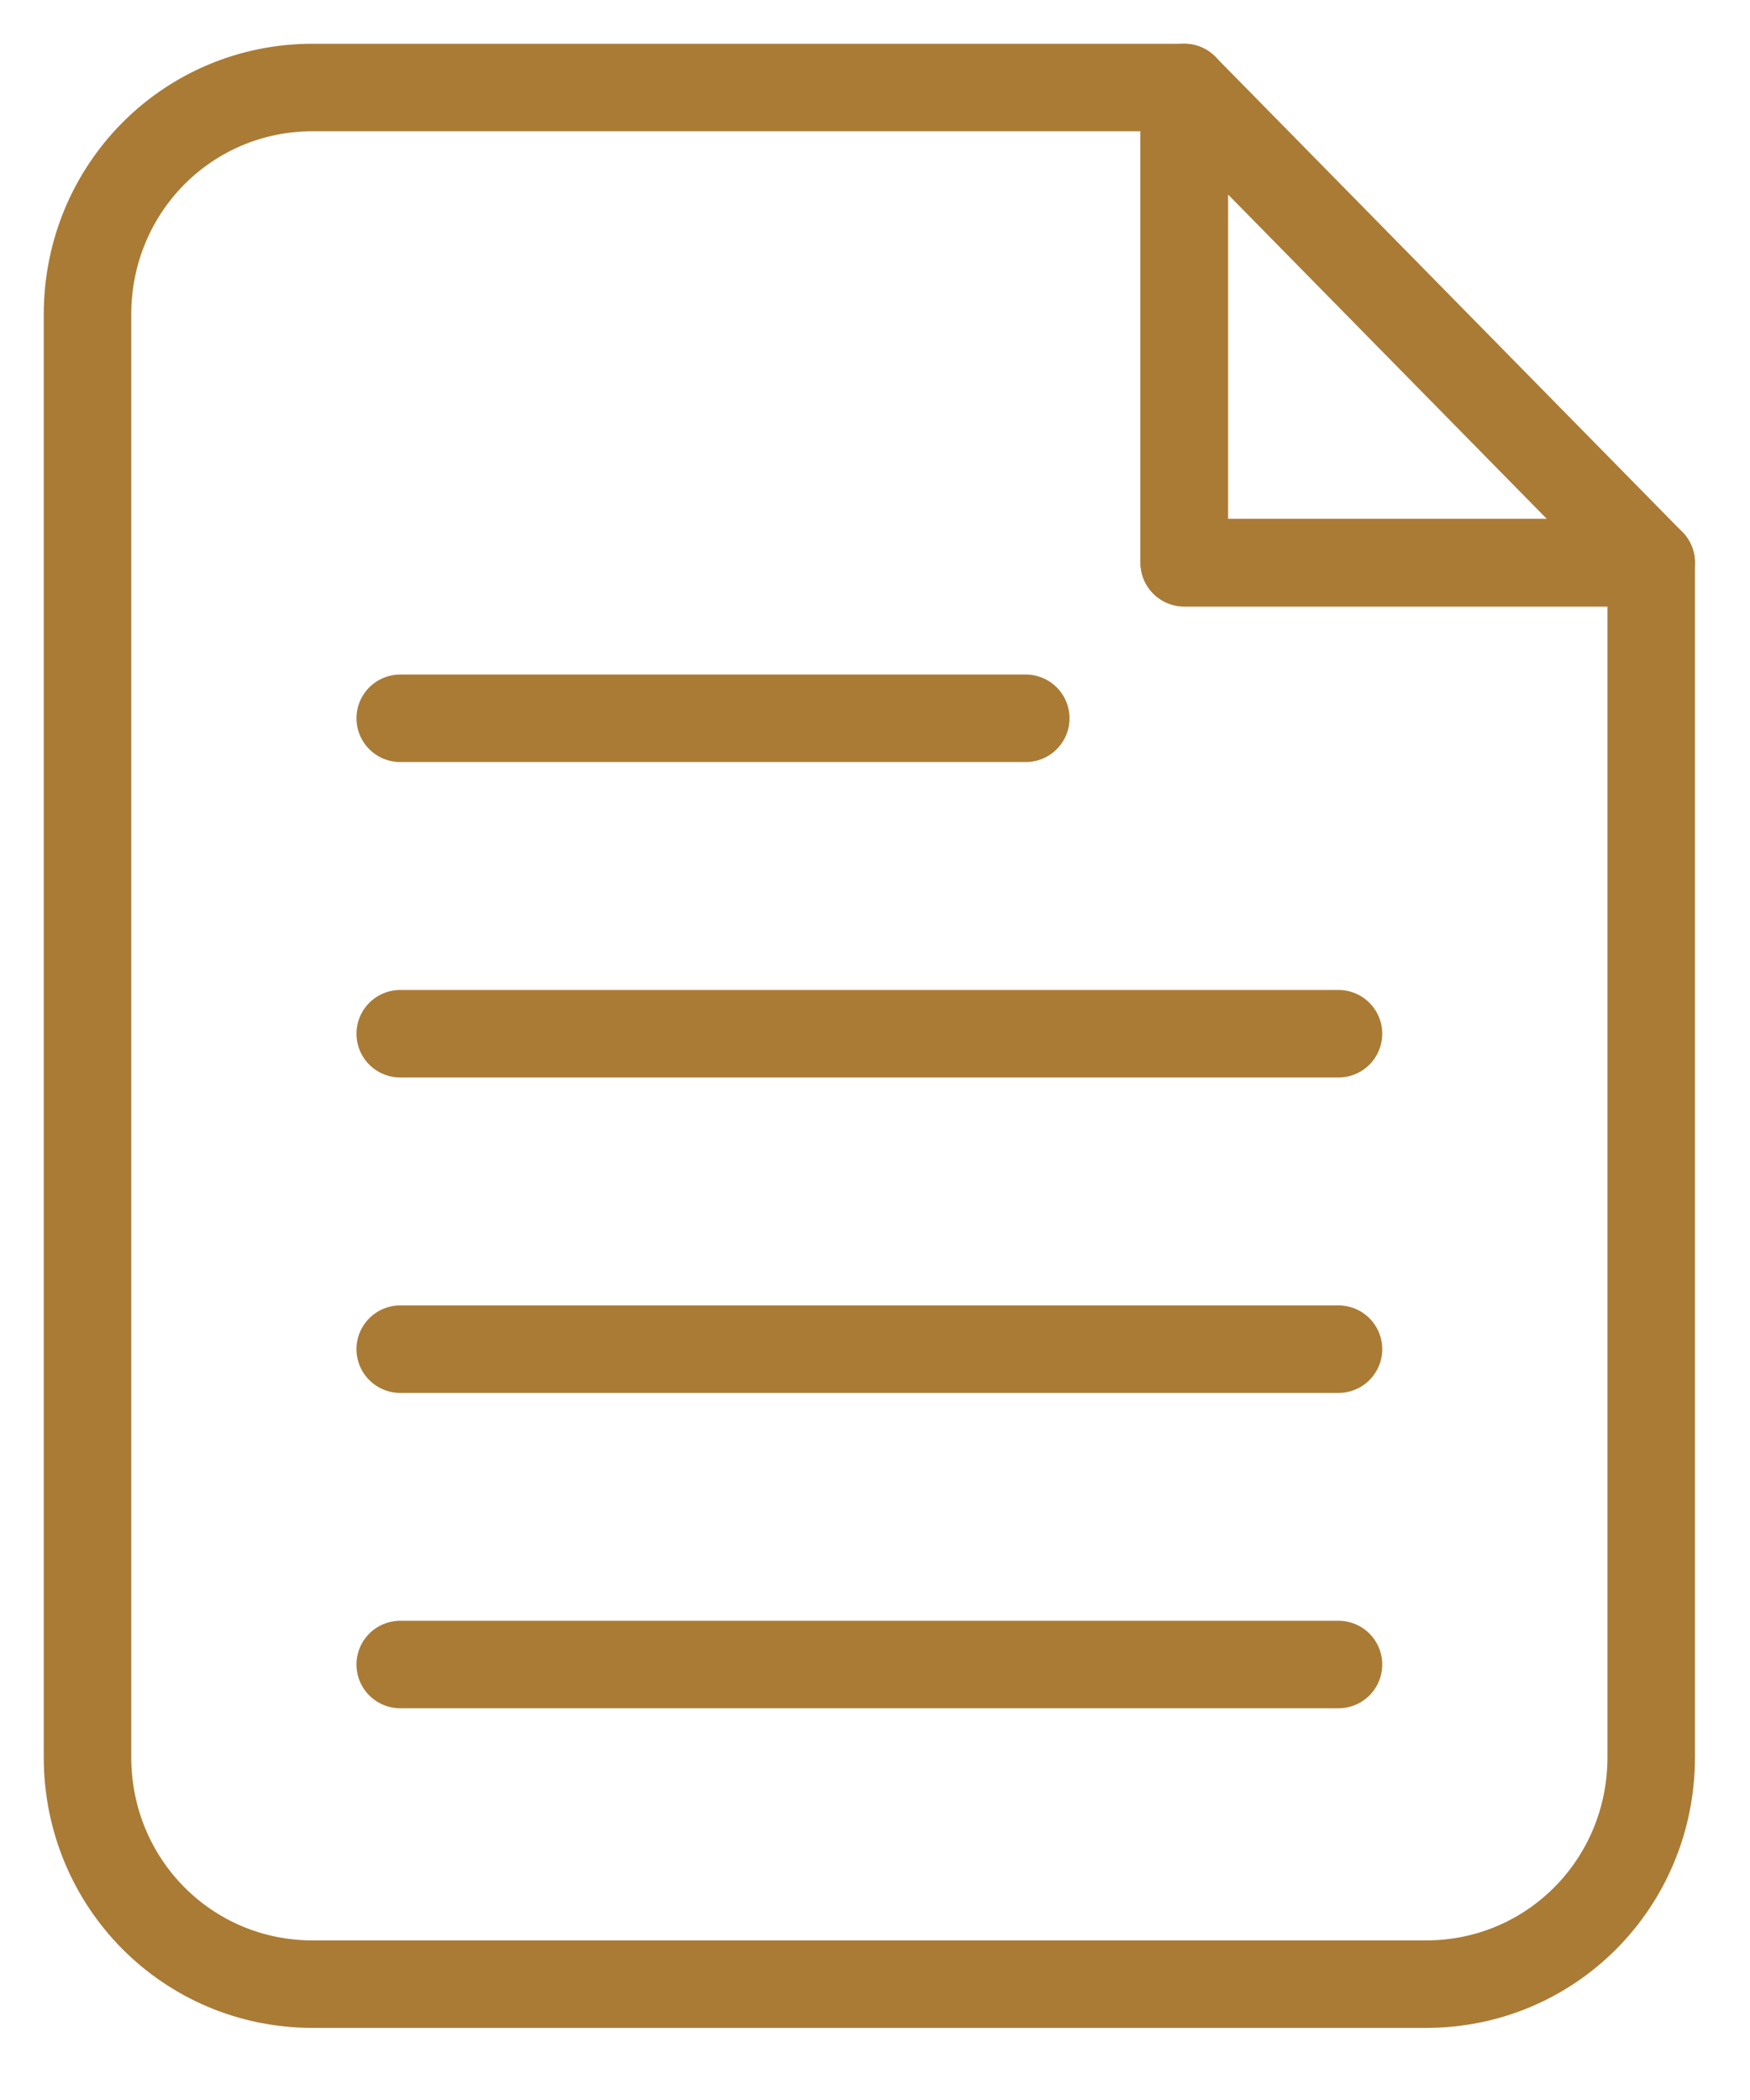 <svg width="20" height="24" viewBox="0 0 20 24" fill="none" xmlns="http://www.w3.org/2000/svg">
<path d="M18.871 6.431V20.081C18.871 21.523 17.727 22.676 16.298 22.676H3.573C2.144 22.676 1 21.523 1 20.081V3.595C1 2.153 2.144 1 3.573 1H13.534V6.431H18.871Z" stroke="#AA7B35" stroke-miterlimit="10" stroke-linecap="round" stroke-linejoin="round"/>
<path d="M18.871 6.431H13.534V1L18.871 6.431Z" stroke="#AA7B35" stroke-miterlimit="10" stroke-linecap="round" stroke-linejoin="round"/>
<path d="M4.574 8.209H11.723" stroke="#AA7B35" stroke-miterlimit="10" stroke-linecap="round" stroke-linejoin="round"/>
<path d="M4.574 11.814H15.297" stroke="#AA7B35" stroke-miterlimit="10" stroke-linecap="round" stroke-linejoin="round"/>
<path d="M4.574 15.419H15.297" stroke="#AA7B35" stroke-miterlimit="10" stroke-linecap="round" stroke-linejoin="round"/>
<path d="M4.574 19.023H15.297" stroke="#AA7B35" stroke-miterlimit="10" stroke-linecap="round" stroke-linejoin="round"/>
</svg>
